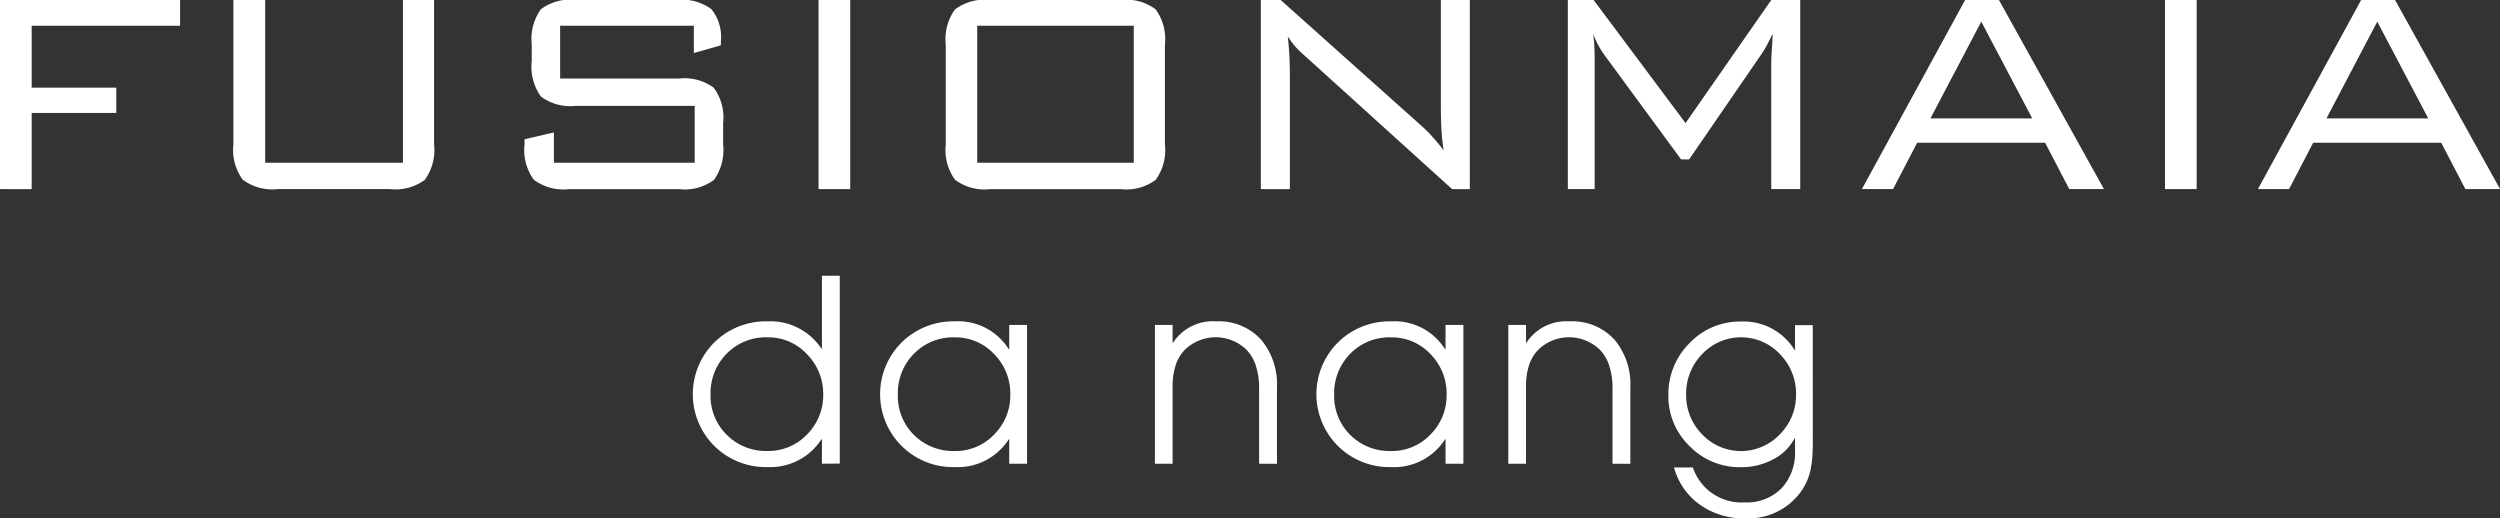 <?xml version="1.0" encoding="UTF-8"?>
<svg xmlns="http://www.w3.org/2000/svg" xmlns:xlink="http://www.w3.org/1999/xlink" width="91.62" height="18.992" viewBox="0 0 91.62 18.992">
  <rect x="0" y="0" width="91.62" height="18.992" fill="#333333" stroke="none"/>
  <defs>
    <clipPath id="clip-path">
      <rect width="91.62" height="18.992" fill="none"></rect>
    </clipPath>
  </defs>
  <g id="Repeat_Grid_4" data-name="Repeat Grid 4" clip-path="url(#clip-path)">
    <g id="Group_639" data-name="Group 639" transform="translate(0 -31.704)">
      <g id="Group_538" data-name="Group 538" transform="translate(0 31.704)">
        <path id="Path_649" data-name="Path 649" d="M87.459,329.866v-6.93h6.6v.944H88.62v2.269h3.1v.925h-3.1v2.793Z" transform="translate(-87.459 -322.936)" fill="#fff"></path>
        <path id="Path_650" data-name="Path 650" d="M104.639,322.936V328.9h5.049v-5.966h1.141v5.291a1.865,1.865,0,0,1-.338,1.3,1.8,1.8,0,0,1-1.276.341H105.1a1.8,1.8,0,0,1-1.285-.347,1.852,1.852,0,0,1-.341-1.292v-5.291Z" transform="translate(-94.921 -322.936)" fill="#fff"></path>
        <path id="Path_651" data-name="Path 651" d="M129.648,323.88h-4.9v1.934h4.367a1.791,1.791,0,0,1,1.265.341,1.838,1.838,0,0,1,.341,1.292v.78a1.878,1.878,0,0,1-.334,1.3,1.789,1.789,0,0,1-1.272.341h-4.045a1.815,1.815,0,0,1-1.286-.344,1.853,1.853,0,0,1-.341-1.295v-.19l1.076-.25V328.9h5.16v-2.085H125.32a1.791,1.791,0,0,1-1.279-.344,1.88,1.88,0,0,1-.334-1.3v-.6a1.878,1.878,0,0,1,.334-1.295,1.789,1.789,0,0,1,1.279-.344h3.692a1.846,1.846,0,0,1,1.276.337,1.612,1.612,0,0,1,.35,1.184v.144l-.99.282Z" transform="translate(-104.22 -322.936)" fill="#fff"></path>
        <path id="Path_652" data-name="Path 652" d="M143.619,329.866v-6.93h1.161v6.93Z" transform="translate(-113.621 -322.936)" fill="#fff"></path>
        <path id="Path_653" data-name="Path 653" d="M152.347,324.575a1.868,1.868,0,0,1,.337-1.292,1.8,1.8,0,0,1,1.289-.347h4.793a1.787,1.787,0,0,1,1.275.344,1.863,1.863,0,0,1,.338,1.295v3.652a1.862,1.862,0,0,1-.338,1.3,1.8,1.8,0,0,1-1.275.341h-4.793a1.8,1.8,0,0,1-1.289-.347,1.867,1.867,0,0,1-.337-1.292ZM153.5,328.9h5.737V323.88H153.5Z" transform="translate(-117.687 -322.936)" fill="#fff"></path>
        <path id="Path_654" data-name="Path 654" d="M173.964,329.866v-6.93h.727l5.187,4.635a4.706,4.706,0,0,1,.377.38q.2.223.41.492-.053-.334-.078-.7t-.026-1.006v-3.8h1.062v6.93h-.649l-5.324-4.819c-.026-.022-.065-.057-.118-.105a3.01,3.01,0,0,1-.583-.675q.039.314.059.672t.02.842v4.085Z" transform="translate(-127.757 -322.936)" fill="#fff"></path>
        <path id="Path_655" data-name="Path 655" d="M195.959,324.175q.026.2.039.426t.013.59v4.675h-.983v-6.93h.944l3.37,4.511,3.141-4.511h1.062v6.93h-1.062v-4.675c0-.061.007-.215.023-.463s.025-.432.029-.554q-.131.269-.233.453a3.181,3.181,0,0,1-.18.295l-2.649,3.855h-.295l-2.754-3.75a.529.529,0,0,1-.033-.047A3,3,0,0,1,195.959,324.175Z" transform="translate(-137.57 -322.936)" fill="#fff"></path>
        <path id="Path_656" data-name="Path 656" d="M215.2,329.866l3.783-6.93h1.239l3.849,6.93H222.8l-.886-1.7h-4.688l-.885,1.7Zm2.512-2.59h3.731l-1.868-3.547Z" transform="translate(-146.965 -322.936)" fill="#fff"></path>
        <path id="Path_657" data-name="Path 657" d="M236,329.866v-6.93h1.161v6.93Z" transform="translate(-156.658 -322.936)" fill="#fff"></path>
        <path id="Path_658" data-name="Path 658" d="M242.374,329.866l3.783-6.93H247.4l3.849,6.93h-1.272l-.886-1.7H244.4l-.885,1.7Zm2.512-2.59h3.731l-1.869-3.547Z" transform="translate(-159.626 -322.936)" fill="#fff"></path>
      </g>
      <g id="Group_539" data-name="Group 539" transform="translate(25.39 41.814)">
        <path id="Path_659" data-name="Path 659" d="M139.724,348.746v-.894h-.018a2.235,2.235,0,0,1-1.98,1.017,2.676,2.676,0,0,1-1.939-.768,2.676,2.676,0,0,1,.009-3.815,2.694,2.694,0,0,1,1.93-.758,2.251,2.251,0,0,1,1.98,1h.018v-2.67h.654v6.884Zm-.545-4.01a1.933,1.933,0,0,0-1.453-.622,2.008,2.008,0,0,0-1.494.6,2.054,2.054,0,0,0-.59,1.5,2,2,0,0,0,.6,1.48,2.034,2.034,0,0,0,1.489.586,1.946,1.946,0,0,0,1.453-.613,2.021,2.021,0,0,0,.587-1.462A2.054,2.054,0,0,0,139.179,344.736Z" transform="translate(-134.992 -341.862)" fill="#fff"></path>
        <path id="Path_660" data-name="Path 660" d="M152.574,350.2v-.894h-.018a2.222,2.222,0,0,1-1.98,1.017,2.676,2.676,0,0,1-1.939-.768,2.676,2.676,0,0,1,.009-3.815,2.693,2.693,0,0,1,1.93-.758,2.184,2.184,0,0,1,1.98,1.021h.018v-.89h.654V350.2Zm-.545-4.01a1.936,1.936,0,0,0-1.453-.622,2.007,2.007,0,0,0-1.494.6,2.055,2.055,0,0,0-.59,1.5,2,2,0,0,0,.594,1.48,2.037,2.037,0,0,0,1.49.586,1.949,1.949,0,0,0,1.453-.613,2.022,2.022,0,0,0,.585-1.462A2.055,2.055,0,0,0,152.029,346.19Z" transform="translate(-140.978 -343.315)" fill="#fff"></path>
        <path id="Path_661" data-name="Path 661" d="M170.512,350.2v-2.8a2.488,2.488,0,0,0-.109-.754,1.449,1.449,0,0,0-.377-.645,1.621,1.621,0,0,0-2.212,0,1.435,1.435,0,0,0-.372.627,2.428,2.428,0,0,0-.1.722V350.2h-.649v-5.086h.649v.649h.018a1.732,1.732,0,0,1,1.567-.781,2.1,2.1,0,0,1,1.667.681,2.546,2.546,0,0,1,.572,1.739v2.8Z" transform="translate(-149.758 -343.315)" fill="#fff"></path>
        <path id="Path_662" data-name="Path 662" d="M182.51,350.2v-.894h-.018a2.222,2.222,0,0,1-1.98,1.017,2.676,2.676,0,0,1-1.939-.768,2.675,2.675,0,0,1,.009-3.815,2.693,2.693,0,0,1,1.93-.758,2.185,2.185,0,0,1,1.98,1.021h.018v-.89h.654V350.2Zm-.545-4.01a1.936,1.936,0,0,0-1.453-.622,2.007,2.007,0,0,0-1.494.6,2.057,2.057,0,0,0-.59,1.5,2,2,0,0,0,.594,1.48,2.037,2.037,0,0,0,1.49.586,1.949,1.949,0,0,0,1.453-.613,2.022,2.022,0,0,0,.585-1.462A2.055,2.055,0,0,0,181.965,346.19Z" transform="translate(-154.924 -343.315)" fill="#fff"></path>
        <path id="Path_663" data-name="Path 663" d="M194.757,350.2v-2.8a2.489,2.489,0,0,0-.109-.754,1.449,1.449,0,0,0-.377-.645,1.621,1.621,0,0,0-2.212,0,1.434,1.434,0,0,0-.372.627,2.429,2.429,0,0,0-.1.722V350.2h-.649v-5.086h.649v.649h.018a1.732,1.732,0,0,1,1.567-.781,2.1,2.1,0,0,1,1.667.681,2.546,2.546,0,0,1,.572,1.739v2.8Z" transform="translate(-161.052 -343.315)" fill="#fff"></path>
        <path id="Path_664" data-name="Path 664" d="M207.221,349.4q0,.291-.014.5a3.983,3.983,0,0,1-.059.477,2.163,2.163,0,0,1-.39.885,2.387,2.387,0,0,1-2.021.94,2.768,2.768,0,0,1-1.626-.481,2.457,2.457,0,0,1-.976-1.385h.69a1.884,1.884,0,0,0,1.9,1.281,1.784,1.784,0,0,0,1.354-.522,1.9,1.9,0,0,0,.49-1.372v-.45h-.018a1.831,1.831,0,0,1-.831.79,2.453,2.453,0,0,1-1.131.264,2.564,2.564,0,0,1-1.88-.768,2.536,2.536,0,0,1-.781-1.875,2.623,2.623,0,0,1,.772-1.9,2.541,2.541,0,0,1,1.889-.795,2.191,2.191,0,0,1,1.962,1.04h.018v-.909h.65Zm-1.195-3.207a1.956,1.956,0,0,0-2.87,0,2.058,2.058,0,0,0-.577,1.467,2.027,2.027,0,0,0,.577,1.453,1.96,1.96,0,0,0,2.865,0,2.022,2.022,0,0,0,.586-1.453A2.066,2.066,0,0,0,206.026,346.194Z" transform="translate(-166.175 -343.315)" fill="#fff"></path>
      </g>
    </g>
  </g>
</svg>
